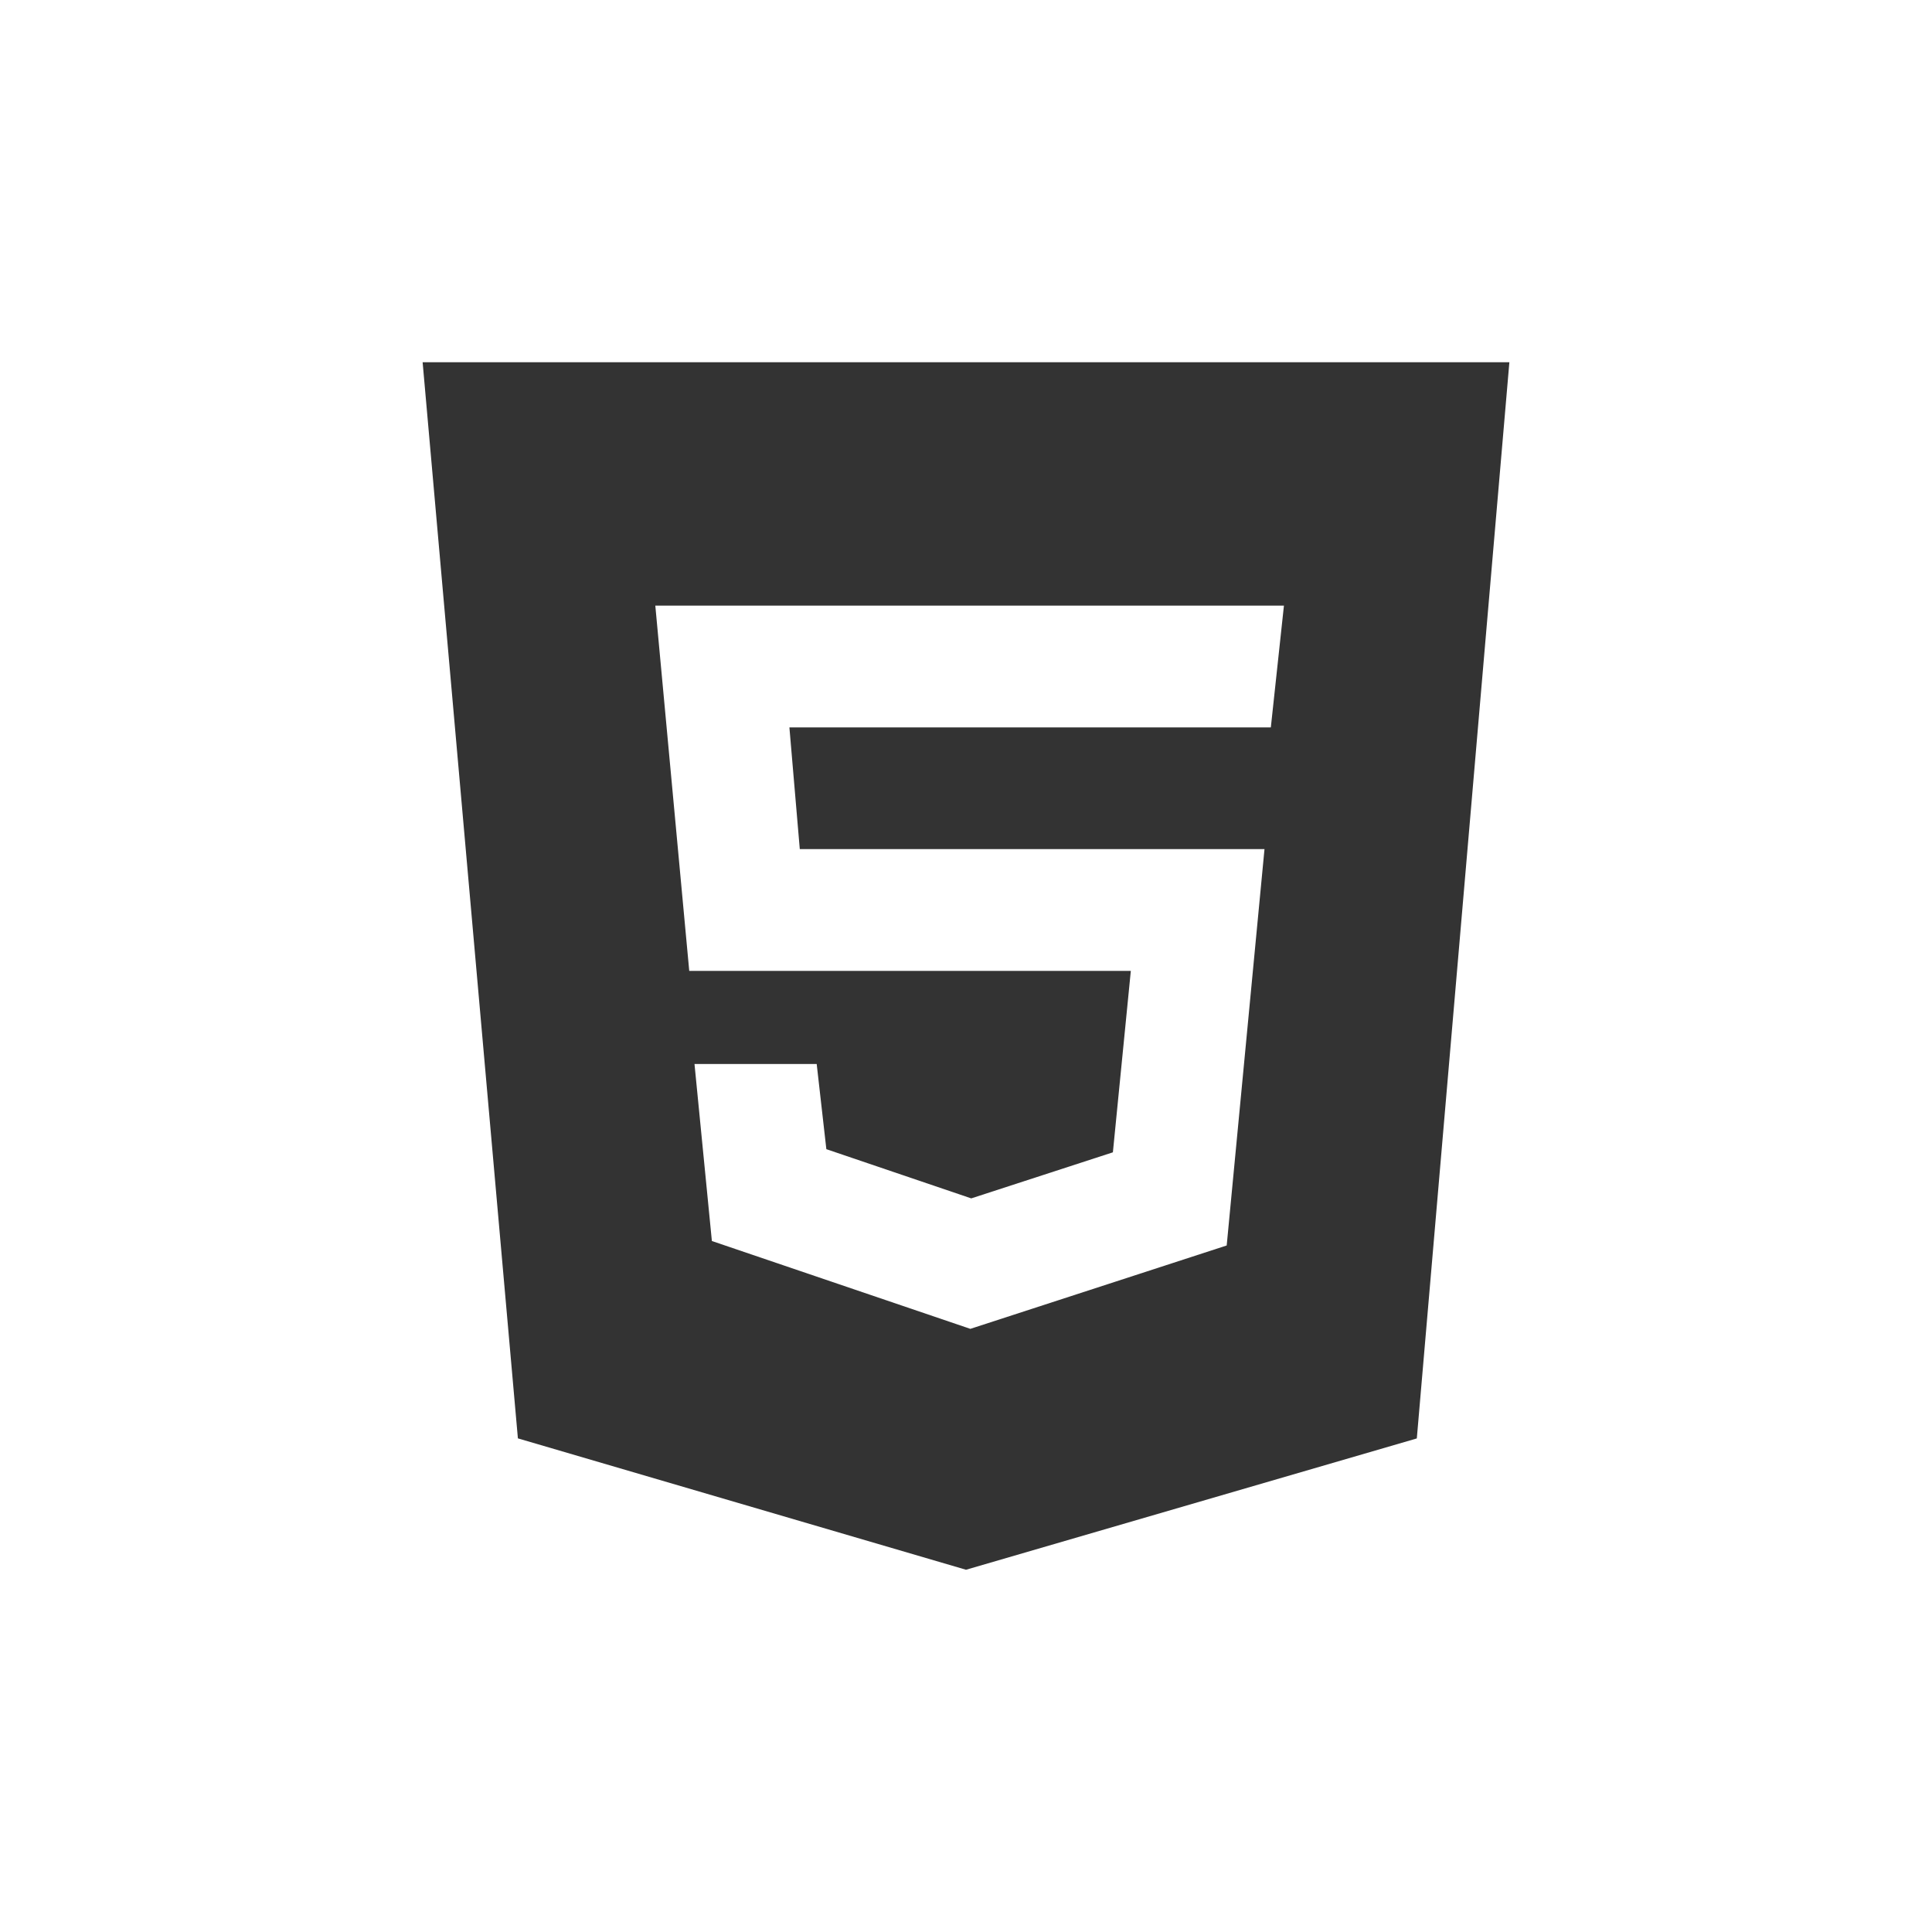 <svg width="96" height="96" viewBox="0 0 96 96" fill="none" xmlns="http://www.w3.org/2000/svg">
<path d="M21 18L25.734 71.472L48 78L70.401 71.475L75 18H21ZM63.147 36.144H39.225L39.741 42.192H62.832L60.954 61.887L48.216 66.03L35.373 61.665L34.509 52.869H40.581L41.061 57.102L48.261 59.547L55.299 57.258L56.19 48.243H34.248L32.562 30.093H63.798L63.147 36.144Z" fill="#333333"/>
</svg>

